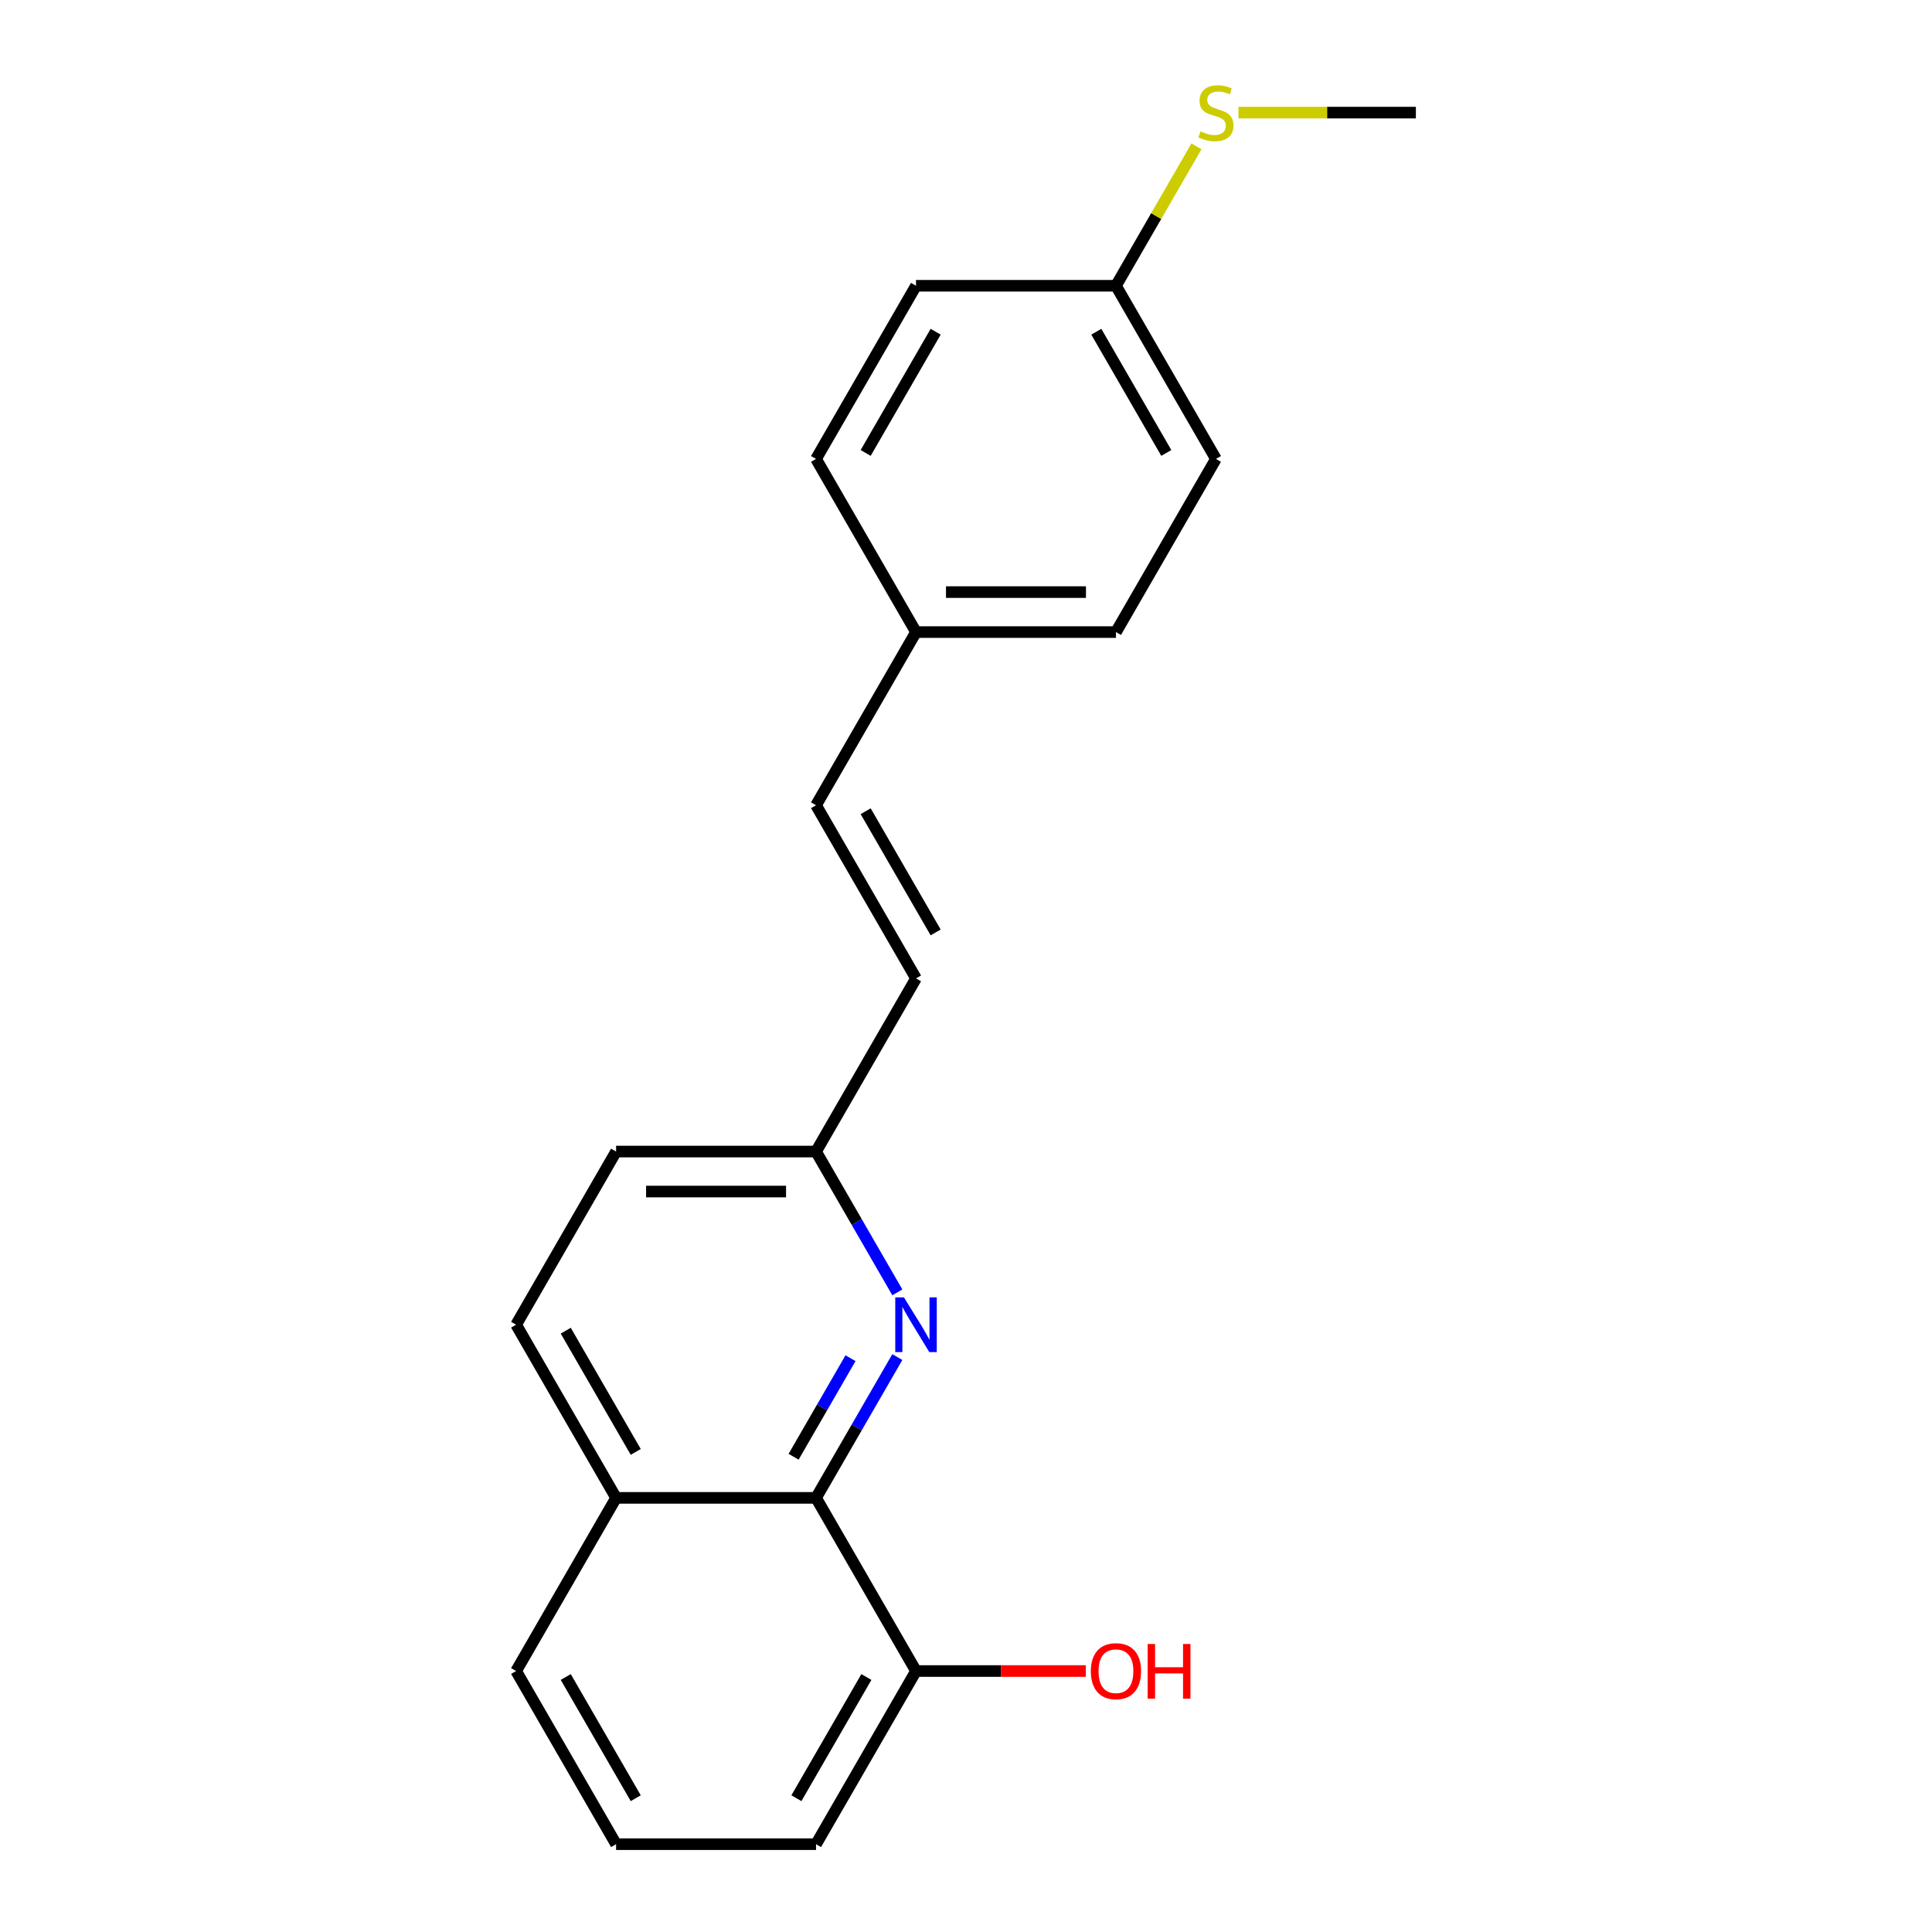 <?xml version='1.0' encoding='iso-8859-1'?>
<svg version='1.1' baseProfile='full'
              xmlns='http://www.w3.org/2000/svg'
                      xmlns:rdkit='http://www.rdkit.org/xml'
                      xmlns:xlink='http://www.w3.org/1999/xlink'
                  xml:space='preserve'
width='1000px' height='1000px' viewBox='0 0 1000 1000'>
<!-- END OF HEADER -->
<rect style='opacity:1.0;fill:#FFFFFF;stroke:none' width='1000' height='1000' x='0' y='0'> </rect>
<path class='bond-0' d='M 464.458,702.416 L 443.42,738.855' style='fill:none;fill-rule:evenodd;stroke:#0000FF;stroke-width:6px;stroke-linecap:butt;stroke-linejoin:miter;stroke-opacity:1' />
<path class='bond-0' d='M 443.42,738.855 L 422.382,775.294' style='fill:none;fill-rule:evenodd;stroke:#000000;stroke-width:6px;stroke-linecap:butt;stroke-linejoin:miter;stroke-opacity:1' />
<path class='bond-0' d='M 440.222,702.998 L 425.495,728.506' style='fill:none;fill-rule:evenodd;stroke:#0000FF;stroke-width:6px;stroke-linecap:butt;stroke-linejoin:miter;stroke-opacity:1' />
<path class='bond-0' d='M 425.495,728.506 L 410.768,754.013' style='fill:none;fill-rule:evenodd;stroke:#000000;stroke-width:6px;stroke-linecap:butt;stroke-linejoin:miter;stroke-opacity:1' />
<path class='bond-3' d='M 464.458,668.921 L 443.42,632.482' style='fill:none;fill-rule:evenodd;stroke:#0000FF;stroke-width:6px;stroke-linecap:butt;stroke-linejoin:miter;stroke-opacity:1' />
<path class='bond-3' d='M 443.42,632.482 L 422.382,596.043' style='fill:none;fill-rule:evenodd;stroke:#000000;stroke-width:6px;stroke-linecap:butt;stroke-linejoin:miter;stroke-opacity:1' />
<path class='bond-4' d='M 422.382,775.294 L 474.127,864.92' style='fill:none;fill-rule:evenodd;stroke:#000000;stroke-width:6px;stroke-linecap:butt;stroke-linejoin:miter;stroke-opacity:1' />
<path class='bond-5' d='M 422.382,775.294 L 318.891,775.294' style='fill:none;fill-rule:evenodd;stroke:#000000;stroke-width:6px;stroke-linecap:butt;stroke-linejoin:miter;stroke-opacity:1' />
<path class='bond-1' d='M 474.127,506.417 L 422.382,596.043' style='fill:none;fill-rule:evenodd;stroke:#000000;stroke-width:6px;stroke-linecap:butt;stroke-linejoin:miter;stroke-opacity:1' />
<path class='bond-2' d='M 474.127,506.417 L 422.382,416.791' style='fill:none;fill-rule:evenodd;stroke:#000000;stroke-width:6px;stroke-linecap:butt;stroke-linejoin:miter;stroke-opacity:1' />
<path class='bond-2' d='M 484.291,482.624 L 448.069,419.886' style='fill:none;fill-rule:evenodd;stroke:#000000;stroke-width:6px;stroke-linecap:butt;stroke-linejoin:miter;stroke-opacity:1' />
<path class='bond-7' d='M 422.382,416.791 L 474.127,327.166' style='fill:none;fill-rule:evenodd;stroke:#000000;stroke-width:6px;stroke-linecap:butt;stroke-linejoin:miter;stroke-opacity:1' />
<path class='bond-10' d='M 422.382,596.043 L 318.891,596.043' style='fill:none;fill-rule:evenodd;stroke:#000000;stroke-width:6px;stroke-linecap:butt;stroke-linejoin:miter;stroke-opacity:1' />
<path class='bond-10' d='M 406.858,616.741 L 334.415,616.741' style='fill:none;fill-rule:evenodd;stroke:#000000;stroke-width:6px;stroke-linecap:butt;stroke-linejoin:miter;stroke-opacity:1' />
<path class='bond-11' d='M 474.127,864.92 L 518.079,864.92' style='fill:none;fill-rule:evenodd;stroke:#000000;stroke-width:6px;stroke-linecap:butt;stroke-linejoin:miter;stroke-opacity:1' />
<path class='bond-11' d='M 518.079,864.92 L 562.031,864.92' style='fill:none;fill-rule:evenodd;stroke:#FF0000;stroke-width:6px;stroke-linecap:butt;stroke-linejoin:miter;stroke-opacity:1' />
<path class='bond-17' d='M 474.127,864.92 L 422.382,954.545' style='fill:none;fill-rule:evenodd;stroke:#000000;stroke-width:6px;stroke-linecap:butt;stroke-linejoin:miter;stroke-opacity:1' />
<path class='bond-17' d='M 448.44,868.015 L 412.219,930.753' style='fill:none;fill-rule:evenodd;stroke:#000000;stroke-width:6px;stroke-linecap:butt;stroke-linejoin:miter;stroke-opacity:1' />
<path class='bond-18' d='M 318.891,775.294 L 267.146,864.92' style='fill:none;fill-rule:evenodd;stroke:#000000;stroke-width:6px;stroke-linecap:butt;stroke-linejoin:miter;stroke-opacity:1' />
<path class='bond-20' d='M 318.891,775.294 L 267.146,685.668' style='fill:none;fill-rule:evenodd;stroke:#000000;stroke-width:6px;stroke-linecap:butt;stroke-linejoin:miter;stroke-opacity:1' />
<path class='bond-20' d='M 329.054,751.501 L 292.833,688.763' style='fill:none;fill-rule:evenodd;stroke:#000000;stroke-width:6px;stroke-linecap:butt;stroke-linejoin:miter;stroke-opacity:1' />
<path class='bond-6' d='M 267.146,685.668 L 318.891,596.043' style='fill:none;fill-rule:evenodd;stroke:#000000;stroke-width:6px;stroke-linecap:butt;stroke-linejoin:miter;stroke-opacity:1' />
<path class='bond-12' d='M 474.127,327.166 L 422.382,237.54' style='fill:none;fill-rule:evenodd;stroke:#000000;stroke-width:6px;stroke-linecap:butt;stroke-linejoin:miter;stroke-opacity:1' />
<path class='bond-13' d='M 474.127,327.166 L 577.618,327.166' style='fill:none;fill-rule:evenodd;stroke:#000000;stroke-width:6px;stroke-linecap:butt;stroke-linejoin:miter;stroke-opacity:1' />
<path class='bond-13' d='M 489.651,306.467 L 562.095,306.467' style='fill:none;fill-rule:evenodd;stroke:#000000;stroke-width:6px;stroke-linecap:butt;stroke-linejoin:miter;stroke-opacity:1' />
<path class='bond-8' d='M 577.618,147.914 L 629.364,237.54' style='fill:none;fill-rule:evenodd;stroke:#000000;stroke-width:6px;stroke-linecap:butt;stroke-linejoin:miter;stroke-opacity:1' />
<path class='bond-8' d='M 567.455,171.707 L 603.677,234.445' style='fill:none;fill-rule:evenodd;stroke:#000000;stroke-width:6px;stroke-linecap:butt;stroke-linejoin:miter;stroke-opacity:1' />
<path class='bond-9' d='M 577.618,147.914 L 598.448,111.835' style='fill:none;fill-rule:evenodd;stroke:#000000;stroke-width:6px;stroke-linecap:butt;stroke-linejoin:miter;stroke-opacity:1' />
<path class='bond-9' d='M 598.448,111.835 L 619.279,75.756' style='fill:none;fill-rule:evenodd;stroke:#CCCC00;stroke-width:6px;stroke-linecap:butt;stroke-linejoin:miter;stroke-opacity:1' />
<path class='bond-22' d='M 577.618,147.914 L 474.127,147.914' style='fill:none;fill-rule:evenodd;stroke:#000000;stroke-width:6px;stroke-linecap:butt;stroke-linejoin:miter;stroke-opacity:1' />
<path class='bond-19' d='M 641.031,58.288 L 686.943,58.288' style='fill:none;fill-rule:evenodd;stroke:#CCCC00;stroke-width:6px;stroke-linecap:butt;stroke-linejoin:miter;stroke-opacity:1' />
<path class='bond-19' d='M 686.943,58.288 L 732.854,58.288' style='fill:none;fill-rule:evenodd;stroke:#000000;stroke-width:6px;stroke-linecap:butt;stroke-linejoin:miter;stroke-opacity:1' />
<path class='bond-15' d='M 422.382,237.54 L 474.127,147.914' style='fill:none;fill-rule:evenodd;stroke:#000000;stroke-width:6px;stroke-linecap:butt;stroke-linejoin:miter;stroke-opacity:1' />
<path class='bond-15' d='M 448.069,234.445 L 484.291,171.707' style='fill:none;fill-rule:evenodd;stroke:#000000;stroke-width:6px;stroke-linecap:butt;stroke-linejoin:miter;stroke-opacity:1' />
<path class='bond-14' d='M 577.618,327.166 L 629.364,237.54' style='fill:none;fill-rule:evenodd;stroke:#000000;stroke-width:6px;stroke-linecap:butt;stroke-linejoin:miter;stroke-opacity:1' />
<path class='bond-16' d='M 318.891,954.545 L 267.146,864.92' style='fill:none;fill-rule:evenodd;stroke:#000000;stroke-width:6px;stroke-linecap:butt;stroke-linejoin:miter;stroke-opacity:1' />
<path class='bond-16' d='M 329.054,930.753 L 292.833,868.015' style='fill:none;fill-rule:evenodd;stroke:#000000;stroke-width:6px;stroke-linecap:butt;stroke-linejoin:miter;stroke-opacity:1' />
<path class='bond-21' d='M 318.891,954.545 L 422.382,954.545' style='fill:none;fill-rule:evenodd;stroke:#000000;stroke-width:6px;stroke-linecap:butt;stroke-linejoin:miter;stroke-opacity:1' />
<path  class='atom-0' d='M 467.867 671.508
L 477.147 686.508
Q 478.067 687.988, 479.547 690.668
Q 481.027 693.348, 481.107 693.508
L 481.107 671.508
L 484.867 671.508
L 484.867 699.828
L 480.987 699.828
L 471.027 683.428
Q 469.867 681.508, 468.627 679.308
Q 467.427 677.108, 467.067 676.428
L 467.067 699.828
L 463.387 699.828
L 463.387 671.508
L 467.867 671.508
' fill='#0000FF'/>
<path  class='atom-10' d='M 621.364 68.008
Q 621.684 68.128, 623.004 68.688
Q 624.324 69.248, 625.764 69.608
Q 627.244 69.928, 628.684 69.928
Q 631.364 69.928, 632.924 68.648
Q 634.484 67.328, 634.484 65.048
Q 634.484 63.488, 633.684 62.528
Q 632.924 61.568, 631.724 61.048
Q 630.524 60.528, 628.524 59.928
Q 626.004 59.168, 624.484 58.448
Q 623.004 57.728, 621.924 56.208
Q 620.884 54.688, 620.884 52.128
Q 620.884 48.568, 623.284 46.368
Q 625.724 44.168, 630.524 44.168
Q 633.804 44.168, 637.524 45.728
L 636.604 48.808
Q 633.204 47.408, 630.644 47.408
Q 627.884 47.408, 626.364 48.568
Q 624.844 49.688, 624.884 51.648
Q 624.884 53.168, 625.644 54.088
Q 626.444 55.008, 627.564 55.528
Q 628.724 56.048, 630.644 56.648
Q 633.204 57.448, 634.724 58.248
Q 636.244 59.048, 637.324 60.688
Q 638.444 62.288, 638.444 65.048
Q 638.444 68.968, 635.804 71.088
Q 633.204 73.168, 628.844 73.168
Q 626.324 73.168, 624.404 72.608
Q 622.524 72.088, 620.284 71.168
L 621.364 68.008
' fill='#CCCC00'/>
<path  class='atom-12' d='M 564.618 865
Q 564.618 858.2, 567.978 854.4
Q 571.338 850.6, 577.618 850.6
Q 583.898 850.6, 587.258 854.4
Q 590.618 858.2, 590.618 865
Q 590.618 871.88, 587.218 875.8
Q 583.818 879.68, 577.618 879.68
Q 571.378 879.68, 567.978 875.8
Q 564.618 871.92, 564.618 865
M 577.618 876.48
Q 581.938 876.48, 584.258 873.6
Q 586.618 870.68, 586.618 865
Q 586.618 859.44, 584.258 856.64
Q 581.938 853.8, 577.618 853.8
Q 573.298 853.8, 570.938 856.6
Q 568.618 859.4, 568.618 865
Q 568.618 870.72, 570.938 873.6
Q 573.298 876.48, 577.618 876.48
' fill='#FF0000'/>
<path  class='atom-12' d='M 594.018 850.92
L 597.858 850.92
L 597.858 862.96
L 612.338 862.96
L 612.338 850.92
L 616.178 850.92
L 616.178 879.24
L 612.338 879.24
L 612.338 866.16
L 597.858 866.16
L 597.858 879.24
L 594.018 879.24
L 594.018 850.92
' fill='#FF0000'/>
</svg>
